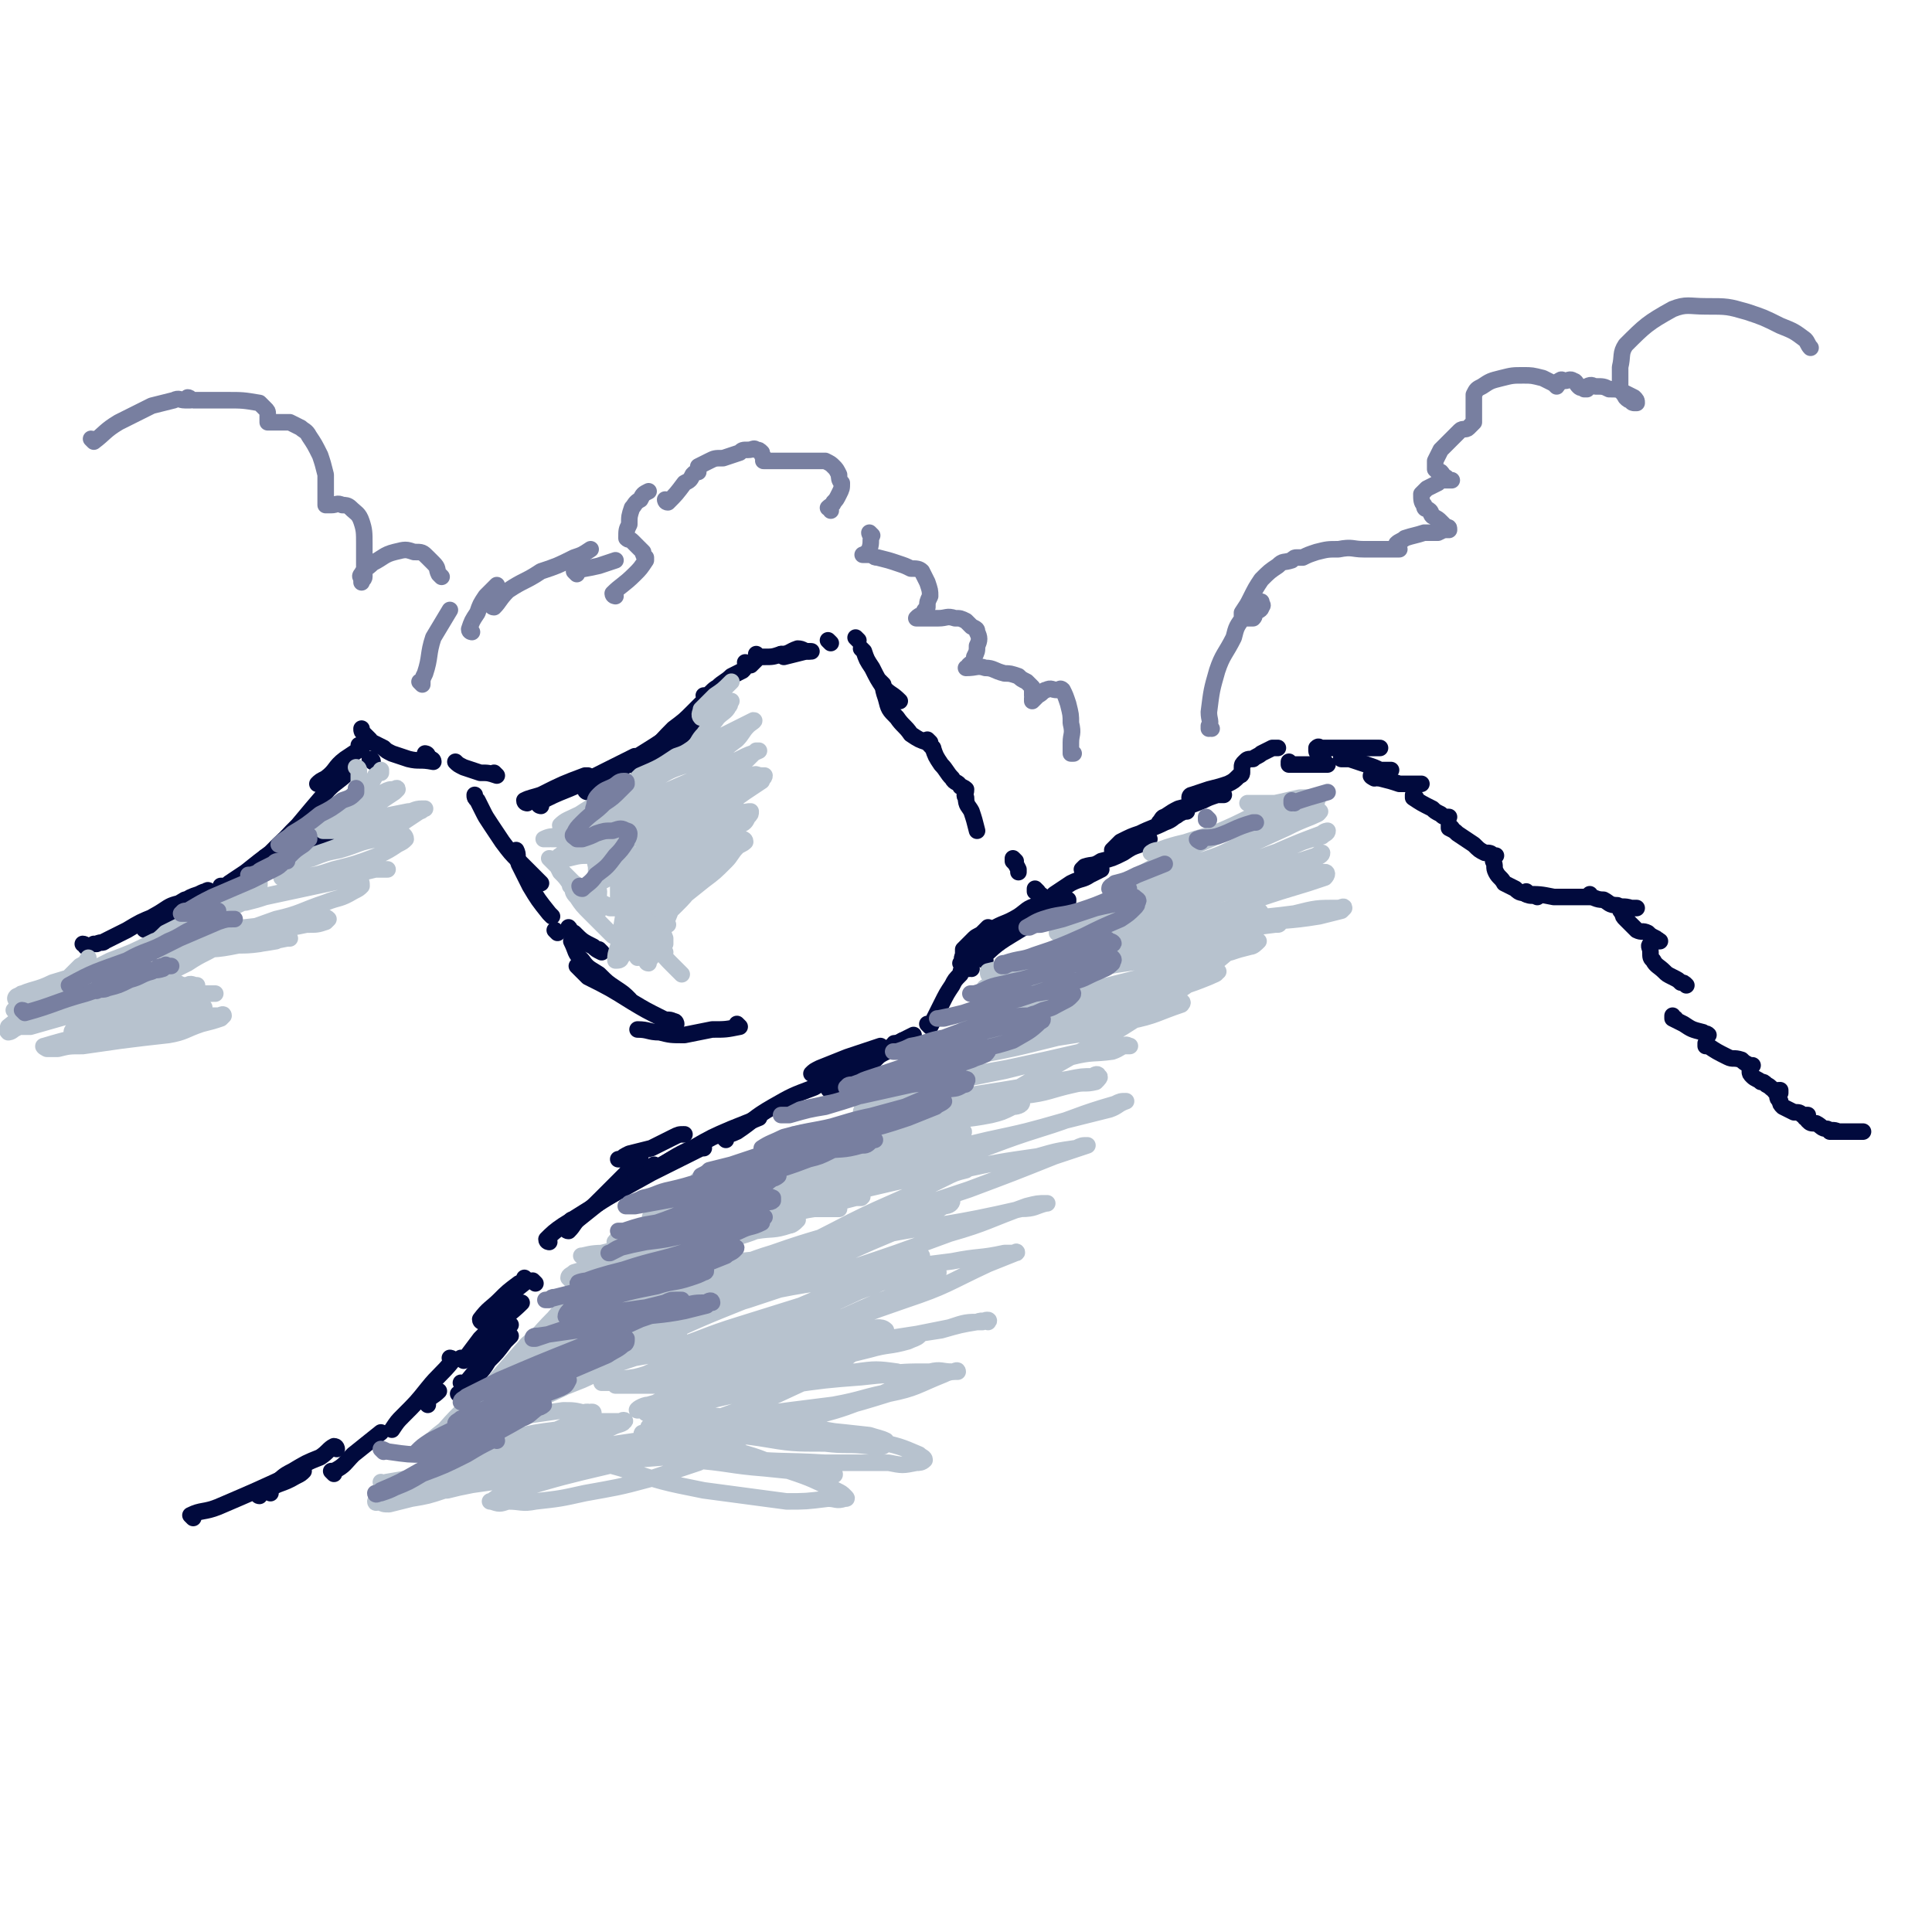 <svg viewBox='0 0 700 700' version='1.1' xmlns='http://www.w3.org/2000/svg' xmlns:xlink='http://www.w3.org/1999/xlink'><g fill='none' stroke='rgb(1,10,61)' stroke-width='6' stroke-linecap='round' stroke-linejoin='round'><path d='M70,550c0,0 -1,-1 -1,-1 4,-2 5,-1 10,-3 14,-6 14,-6 27,-12 '/><path d='M98,541c0,0 -1,-1 -1,-1 4,-3 5,-2 10,-5 2,-1 2,-1 3,-2 '/><path d='M121,534c0,0 -1,-1 -1,-1 0,0 1,1 1,0 4,-2 4,-3 7,-6 5,-4 5,-4 10,-8 '/><path d='M155,509c0,0 -1,-1 -1,-1 2,-2 3,-2 5,-4 '/><path d='M167,506c0,0 -1,-1 -1,-1 0,0 1,0 1,1 0,0 0,0 0,0 1,-2 1,-2 2,-4 4,-4 5,-4 8,-9 3,-3 3,-3 6,-7 1,-1 1,-1 2,-2 '/><path d='M168,502c0,0 -1,-1 -1,-1 0,0 1,1 1,1 5,-6 5,-6 9,-12 4,-4 4,-4 7,-9 0,-1 0,-1 1,-1 '/><path d='M168,493c0,0 -1,-1 -1,-1 0,0 1,1 1,1 3,-4 3,-4 6,-8 5,-5 5,-5 10,-9 2,-2 2,-2 4,-4 '/><path d='M173,490c0,0 -1,-1 -1,-1 0,0 1,1 1,1 4,-5 4,-6 8,-10 4,-5 4,-4 8,-8 '/><path d='M175,479c0,0 -1,0 -1,-1 3,-4 4,-4 7,-7 3,-3 3,-3 7,-6 '/><path d='M194,465c0,0 -1,-1 -1,-1 0,0 0,0 1,1 0,0 0,0 0,0 '/><path d='M206,446c0,0 -1,-1 -1,-1 0,0 0,1 1,1 2,-2 2,-3 4,-5 4,-3 4,-3 8,-7 3,-3 3,-3 7,-7 2,-2 2,-2 4,-4 1,-1 2,-1 3,-2 0,-1 0,-1 0,-1 0,-1 -1,0 -1,0 -1,0 -1,0 -2,0 -1,0 -1,0 -1,0 -1,0 -1,0 -2,0 -1,0 -1,0 -2,0 0,0 0,0 1,0 1,-1 1,-1 3,-2 4,-1 4,-1 8,-2 4,-2 4,-2 8,-4 2,-1 2,-1 4,-1 '/><path d='M199,450c0,0 -1,0 -1,-1 2,-2 3,-3 6,-5 8,-5 8,-5 16,-10 10,-6 10,-6 20,-12 5,-3 5,-3 10,-5 '/><path d='M208,443c0,0 -1,-1 -1,-1 0,0 0,0 1,1 0,0 0,0 0,0 5,-4 5,-4 10,-8 9,-5 9,-5 18,-10 8,-4 8,-4 16,-8 2,-1 2,-1 3,-1 '/><path d='M238,423c0,0 -1,-1 -1,-1 0,0 0,1 1,1 6,-3 6,-4 13,-7 7,-4 7,-4 14,-7 5,-2 5,-2 10,-4 '/><path d='M263,413c0,0 -1,-1 -1,-1 0,0 0,0 1,1 0,0 0,0 0,0 0,0 -1,-1 -1,-1 2,-1 3,-1 5,-2 6,-4 6,-5 13,-9 7,-4 7,-4 15,-7 5,-3 5,-3 9,-6 3,-1 3,-1 6,-3 1,-1 1,-1 2,-2 0,0 0,1 0,1 -2,0 -2,0 -3,0 -3,1 -3,1 -5,2 -3,1 -3,1 -6,2 -1,0 -1,0 -3,1 -1,0 -1,0 -1,0 0,0 0,0 0,0 1,-1 1,-1 3,-2 5,-2 5,-2 10,-4 6,-2 6,-2 12,-4 '/><path d='M301,395c0,0 -1,-1 -1,-1 0,0 0,1 1,1 4,-3 4,-4 9,-7 6,-5 6,-4 13,-8 2,-1 2,-1 4,-2 '/><path d='M316,385c0,0 -1,-1 -1,-1 0,0 0,1 1,1 2,-2 2,-2 4,-4 3,-2 3,-2 7,-4 '/><path d='M325,379c0,0 -1,-1 -1,-1 0,0 0,0 1,1 0,0 0,0 0,0 1,-1 1,-1 2,-2 2,-1 2,-1 4,-2 '/><path d='M337,372c0,0 -1,-1 -1,-1 0,0 0,0 1,1 0,0 0,0 0,0 2,-4 2,-4 4,-8 2,-4 2,-4 4,-7 1,-2 1,-2 3,-4 0,-2 1,-2 1,-3 1,-1 0,-1 1,-1 0,0 0,0 0,0 -1,0 -1,0 -2,0 0,0 1,0 1,0 0,-1 -1,-1 0,-3 0,-1 0,-1 0,-2 2,-2 2,-2 4,-4 1,-1 2,-1 3,-2 1,-1 1,-1 2,-2 '/><path d='M352,351c0,0 -1,-1 -1,-1 0,0 0,0 0,1 0,0 0,0 0,0 1,0 0,0 0,-1 3,-4 4,-4 8,-8 3,-3 3,-3 5,-5 1,-1 1,-1 2,-2 0,0 0,1 -1,1 -1,0 -1,0 -2,1 -2,1 -1,2 -3,3 -2,2 -2,2 -4,3 -1,1 -1,1 -3,2 -1,0 -1,1 -2,1 0,0 -1,-1 -1,-1 1,-1 1,-2 2,-3 3,-3 3,-3 7,-5 5,-3 5,-2 10,-5 3,-2 3,-3 7,-4 1,-1 1,-1 3,-1 0,0 0,0 0,0 '/><path d='M357,348c0,0 -1,0 -1,-1 6,-6 7,-6 15,-11 4,-4 4,-4 9,-6 3,-2 3,-1 6,-2 1,-1 1,-1 1,-2 1,0 1,0 0,0 0,0 0,0 -1,0 -1,0 -1,0 -2,0 -1,0 -1,0 -1,0 -1,0 -1,0 -2,0 -1,0 -1,0 -2,0 0,0 0,0 0,0 2,-1 2,-1 3,-2 3,-2 3,-2 6,-4 4,-2 4,-1 7,-3 2,-1 2,-1 4,-2 0,0 0,0 0,0 0,0 0,0 0,0 0,0 0,0 -1,0 -1,0 -1,0 -2,0 -1,0 -1,0 -2,0 -1,0 -1,0 -1,0 -1,0 -1,0 -1,0 0,0 1,-1 1,-1 3,-1 3,0 6,-2 4,-1 4,-1 8,-3 3,-2 3,-2 6,-3 1,-1 1,-1 3,-2 0,0 1,0 0,0 0,0 0,-1 -1,0 -2,0 -2,1 -3,2 -2,0 -2,1 -4,1 -1,1 -1,1 -2,1 -1,0 -1,0 -2,0 0,0 -1,0 -1,0 1,-1 2,-2 3,-3 4,-2 4,-2 7,-3 4,-2 5,-2 9,-4 3,-1 3,-2 5,-3 2,-1 2,-1 3,-1 0,0 0,0 0,0 0,0 0,-1 -1,0 -1,0 -1,0 -2,1 -1,1 -2,1 -3,2 -1,0 -1,0 -2,1 -1,0 -1,0 -2,0 0,0 0,0 0,0 1,-1 1,-2 2,-2 3,-2 3,-2 5,-3 4,-1 4,-1 9,-3 2,-1 2,-1 5,-2 1,0 2,0 2,0 1,0 0,0 -1,0 -1,0 -1,0 -2,0 -2,0 -2,0 -4,1 -1,0 -1,0 -2,0 0,0 0,0 -1,0 -1,0 -2,0 -2,0 0,-1 1,-1 1,-1 3,-1 3,-1 6,-2 4,-1 4,-1 7,-2 2,-1 2,-1 4,-3 1,0 1,-1 1,-1 0,0 0,0 0,0 0,0 0,0 0,0 0,-1 0,-1 0,-2 0,-1 0,-1 1,-2 1,-1 1,-1 3,-1 1,-1 2,-1 3,-2 2,-1 2,-1 4,-2 1,0 1,0 2,0 '/><path d='M468,277c0,0 -1,-1 -1,-1 0,0 0,0 0,1 0,0 0,0 0,0 1,0 0,-1 0,-1 0,0 0,0 0,1 0,0 0,0 0,0 1,0 0,-1 0,-1 0,0 0,0 0,1 0,0 0,0 0,0 1,0 0,-1 0,-1 0,0 0,0 0,1 0,0 0,0 0,0 4,0 4,0 7,0 2,0 2,0 4,0 1,0 2,0 3,0 0,0 -1,0 -1,0 -1,-1 0,-2 -1,-3 -1,-1 -2,-1 -2,-2 0,0 0,-1 0,-1 1,-1 1,0 1,0 2,0 2,0 3,0 3,0 3,0 6,0 3,0 3,0 5,0 3,0 3,0 6,0 1,0 1,0 2,0 0,0 0,0 0,0 '/><path d='M487,275c0,0 -1,-1 -1,-1 0,0 0,1 0,1 2,0 2,0 3,0 3,1 3,1 6,2 3,1 3,1 5,2 2,0 2,0 3,0 1,0 1,0 1,0 '/><path d='M498,282c0,0 -2,-1 -1,-1 1,0 1,1 3,1 4,1 4,1 7,2 3,0 3,0 6,0 1,0 1,0 2,0 '/><path d='M513,289c0,0 -1,-1 -1,-1 0,0 0,0 0,1 0,0 0,0 0,0 3,2 3,2 7,4 1,1 1,1 3,2 1,1 1,1 3,1 0,0 0,0 0,0 '/><path d='M526,300c0,0 -1,-1 -1,-1 0,0 0,0 0,1 0,0 0,0 0,0 2,1 2,1 3,2 3,2 3,2 6,4 2,2 2,2 4,3 2,0 2,0 3,1 0,0 1,0 1,0 0,0 -1,0 -1,0 0,0 0,0 0,0 0,1 0,1 0,2 1,2 0,2 1,4 1,2 2,2 3,4 2,1 2,1 4,2 2,2 2,1 4,2 2,1 2,0 4,1 0,0 0,0 0,0 '/><path d='M554,324c0,0 -1,-1 -1,-1 0,0 0,1 0,1 5,0 5,0 10,1 4,0 4,0 7,0 2,0 2,0 5,0 1,0 1,0 2,0 0,0 -1,0 -1,0 0,0 0,0 0,0 1,0 0,-1 0,-1 0,0 0,0 0,1 0,0 0,0 0,0 2,0 2,1 5,1 2,1 2,2 5,2 2,1 2,0 5,1 1,0 1,0 2,0 0,0 0,0 0,0 -1,0 -1,0 -1,0 -1,0 -1,0 -2,0 -1,0 -1,0 -2,0 -1,0 -1,-1 -1,0 -1,0 0,0 0,0 0,1 0,1 1,2 0,1 0,1 1,2 2,2 2,2 4,4 2,1 2,0 4,1 1,1 1,1 3,2 0,1 1,0 1,1 1,0 0,0 0,0 -1,0 -1,-1 -1,0 -1,0 -2,0 -2,1 -1,1 0,1 0,3 0,2 0,2 1,3 1,2 2,2 4,4 1,1 1,1 3,2 2,1 2,1 3,2 1,0 1,0 2,1 0,0 0,0 0,0 '/><path d='M607,369c-1,0 -1,-1 -1,-1 0,0 0,0 0,1 0,0 0,0 0,0 2,1 2,1 4,2 3,2 3,2 7,3 1,1 1,0 2,1 '/><path d='M619,379c-1,0 -1,-1 -1,-1 0,0 0,0 0,1 0,0 0,0 0,0 0,0 0,0 1,0 3,2 3,2 7,4 2,1 2,0 5,1 1,1 1,1 3,2 0,0 0,0 1,0 0,0 -1,0 -1,0 0,0 0,0 0,0 0,1 0,1 0,2 0,1 0,1 1,2 1,1 2,1 3,2 1,0 1,0 2,1 2,1 1,1 3,2 0,1 0,0 1,1 1,0 1,0 1,0 0,0 0,0 0,0 0,0 0,-1 0,-1 -1,0 -1,0 -1,1 0,0 0,1 0,1 0,1 0,1 1,2 0,1 0,1 1,2 2,1 2,1 4,2 2,0 2,0 3,1 1,0 1,0 2,0 0,0 -1,0 -1,0 0,0 0,0 0,0 0,0 0,0 0,1 0,0 1,0 1,1 1,1 1,1 3,1 2,1 2,2 4,2 2,1 2,0 4,1 0,0 1,0 1,0 -1,0 -2,0 -3,0 -1,0 -1,0 -1,0 0,0 0,0 0,0 2,0 2,0 4,0 1,0 1,0 3,0 2,0 2,0 3,0 1,0 2,0 2,0 0,0 -1,0 -2,0 -1,0 -1,0 -1,0 '/><path d='M268,372c0,0 -1,-1 -1,-1 0,0 0,0 1,1 0,0 0,0 0,0 0,0 -1,-1 -1,-1 0,0 0,0 1,1 0,0 0,0 0,0 0,0 -1,-1 -1,-1 0,0 1,1 1,1 -5,1 -5,1 -10,1 -5,1 -5,1 -10,2 -5,0 -5,0 -9,-1 -4,0 -4,-1 -8,-1 '/><path d='M245,371c0,0 0,-1 -1,-1 -2,-1 -2,0 -4,-1 -6,-3 -6,-3 -11,-6 -8,-5 -8,-5 -16,-9 -1,-1 -1,-1 -3,-3 0,0 0,0 -1,-1 '/><path d='M228,362c0,0 -1,-1 -1,-1 0,0 0,0 1,1 0,0 0,0 0,0 -2,-2 -2,-2 -5,-4 -3,-2 -3,-2 -6,-5 -3,-2 -4,-2 -6,-5 -3,-3 -2,-3 -4,-7 '/><path d='M218,345c0,0 -1,-1 -1,-1 0,0 0,0 1,1 0,0 0,0 0,0 -2,-1 -2,-1 -3,-2 -4,-2 -4,-2 -7,-5 -2,-1 -1,-1 -2,-2 '/><path d='M202,338c0,0 -1,-1 -1,-1 0,0 0,0 1,1 0,0 0,0 0,0 '/><path d='M200,332c0,0 -1,-1 -1,-1 0,0 0,0 1,1 0,0 0,0 0,0 0,0 0,0 -1,-1 -4,-5 -4,-5 -7,-10 -2,-4 -2,-4 -4,-8 -1,-3 0,-3 -1,-5 '/><path d='M196,320c0,0 -1,-1 -1,-1 0,0 1,1 1,1 -4,-4 -4,-4 -8,-8 -3,-3 -3,-3 -6,-7 -2,-3 -2,-3 -4,-6 -2,-3 -2,-3 -3,-5 -1,-2 -1,-2 -2,-4 -1,-1 -1,-1 -1,-2 '/><path d='M180,281c0,0 -1,-1 -1,-1 0,0 0,0 1,1 0,0 0,0 0,0 -3,-1 -3,-1 -6,-1 -3,-1 -3,-1 -6,-2 -2,-1 -2,-1 -3,-2 0,0 0,0 0,0 '/><path d='M155,274c0,0 -1,-1 -1,-1 0,0 1,0 1,1 0,0 0,0 0,0 '/><path d='M157,276c0,0 -1,-1 -1,-1 0,0 1,0 1,1 0,0 0,0 0,0 -5,-1 -5,0 -9,-1 -3,-1 -3,-1 -6,-2 -2,-1 -2,-1 -3,-2 -2,-1 -2,-1 -4,-2 -1,0 -1,-1 -1,-1 -1,-1 -1,-1 -2,-2 -1,-1 -1,-1 -1,-2 0,0 0,0 0,0 '/><path d='M135,276c0,0 -1,-1 -1,-1 0,0 1,0 1,1 0,0 0,0 0,0 '/><path d='M131,271c0,0 -1,-1 -1,-1 0,0 1,0 1,1 0,0 0,0 0,0 -3,2 -3,2 -6,4 -4,3 -3,4 -7,7 -2,1 -2,1 -3,2 '/><path d='M126,280c0,0 -1,-1 -1,-1 0,0 1,0 1,1 -3,3 -4,3 -7,6 -6,7 -6,7 -11,13 -4,4 -4,4 -7,8 -2,2 -2,2 -4,3 -1,1 -1,0 -1,1 '/><path d='M116,294c0,0 -1,-1 -1,-1 0,0 1,0 1,1 -3,3 -4,3 -8,6 -5,4 -5,4 -10,9 -4,3 -4,3 -9,7 -3,2 -3,2 -6,4 -1,1 -1,1 -2,1 -1,0 -1,0 -1,0 '/><path d='M119,302c0,0 -1,-1 -1,-1 0,0 1,0 1,1 -6,4 -7,4 -14,8 -7,5 -7,5 -15,10 -7,4 -7,4 -15,8 -6,3 -5,3 -11,6 -3,1 -3,1 -7,2 -2,0 -2,1 -4,1 -1,0 -1,-1 -1,-1 0,-1 0,-2 1,-2 2,-2 3,-2 6,-4 3,-2 3,-2 7,-3 3,-2 3,-2 6,-3 2,-1 2,-1 3,-1 1,0 1,0 1,0 0,0 -1,-1 -1,0 -4,1 -4,2 -8,3 -5,3 -5,3 -11,6 -5,2 -5,2 -10,5 -4,2 -4,2 -8,4 -1,1 -1,0 -3,1 -1,0 -1,0 -1,0 '/><path d='M31,343c0,0 0,-1 -1,-1 '/><path d='M191,291c0,0 -1,0 -1,-1 2,-1 3,-1 6,-2 8,-4 8,-4 16,-7 0,0 0,0 1,0 '/><path d='M196,292c0,0 -1,0 -1,-1 9,-5 10,-4 19,-9 8,-4 8,-4 16,-8 0,0 0,0 1,0 '/><path d='M213,287c0,0 -1,0 -1,-1 1,-1 2,0 3,-1 6,-4 5,-4 11,-7 6,-5 7,-5 13,-9 5,-3 5,-3 10,-6 0,0 0,0 0,0 '/><path d='M237,276c0,0 -1,-1 -1,-1 0,0 0,1 1,1 2,-2 2,-2 5,-4 5,-5 4,-5 9,-9 4,-3 4,-3 7,-6 '/><path d='M231,278c0,0 -1,-1 -1,-1 0,0 0,1 1,1 7,-7 6,-7 13,-14 4,-3 4,-3 7,-6 2,-2 2,-2 4,-4 1,0 0,-1 1,-1 0,0 0,0 0,0 0,0 0,0 0,0 0,0 -1,0 -1,-1 0,0 1,0 1,0 2,-1 2,-2 4,-3 2,-2 3,-2 5,-4 2,-1 2,-1 4,-2 1,-1 1,-1 1,-2 1,0 1,0 1,0 0,0 0,0 0,0 0,0 -1,-1 -1,-1 0,0 0,1 1,1 0,0 0,0 1,0 1,-1 1,-1 2,-2 0,-1 0,-1 1,-1 0,0 0,0 0,0 0,0 -1,-1 -1,-1 0,0 0,0 1,1 0,0 0,0 0,0 1,0 1,0 2,0 3,0 3,0 6,-1 3,0 3,-1 6,-2 2,0 2,1 4,1 0,0 0,0 1,0 0,0 0,0 0,0 '/><path d='M284,238c0,0 -1,-1 -1,-1 0,0 0,0 1,1 0,0 0,0 0,0 4,-1 4,-1 8,-2 0,0 0,0 1,0 '/><path d='M301,233c0,0 -1,-1 -1,-1 0,0 0,0 1,1 0,0 0,0 0,0 '/><path d='M311,232c0,0 -1,-1 -1,-1 0,0 0,0 1,1 0,0 0,0 0,0 '/><path d='M313,236c0,0 -1,-1 -1,-1 0,0 0,0 1,1 0,0 0,0 0,0 1,3 1,3 3,6 2,4 2,4 4,7 3,3 3,2 6,5 '/><path d='M320,248c0,0 -1,-1 -1,-1 0,0 0,0 1,1 0,2 0,2 1,5 1,4 1,4 4,7 2,3 3,3 5,6 3,2 3,2 6,3 1,1 1,1 2,2 '/><path d='M337,269c0,0 -1,-1 -1,-1 0,1 1,2 2,3 1,3 1,3 3,6 2,2 2,3 4,5 1,2 2,1 3,3 1,0 2,1 2,1 0,0 0,0 0,0 -1,0 0,0 0,0 0,2 -1,2 0,3 0,3 1,3 2,5 1,3 1,3 2,7 '/><path d='M368,312c0,0 -1,-1 -1,-1 0,0 0,0 0,1 1,1 1,1 2,3 0,0 0,0 0,1 '/><path d='M376,323c0,0 -1,-1 -1,-1 0,0 0,0 0,1 2,1 2,1 3,2 0,1 0,1 0,2 '/><path d='M191,464c0,0 -1,-1 -1,-1 0,0 0,0 1,1 0,0 0,0 0,0 -5,4 -5,4 -10,8 '/><path d='M164,493c0,0 -1,-1 -1,-1 0,0 1,0 1,1 -4,5 -5,5 -9,10 -4,5 -4,5 -9,10 -2,2 -2,2 -4,5 '/><path d='M122,525c0,0 0,-1 -1,-1 -2,1 -2,2 -5,4 -5,2 -5,2 -10,5 -4,2 -3,2 -7,5 -2,1 -3,1 -5,3 -1,1 0,1 0,1 '/></g>
<g fill='none' stroke='rgb(183,194,206)' stroke-width='6' stroke-linecap='round' stroke-linejoin='round'><path d='M263,447c0,0 -1,-1 -1,-1 0,0 0,0 1,1 0,0 0,0 0,0 4,-2 4,-2 8,-4 4,-1 4,-1 8,-2 2,-1 2,-1 4,-2 1,0 1,1 1,1 -1,0 -2,0 -3,0 -3,0 -3,0 -7,0 -5,0 -5,0 -11,0 -4,0 -4,0 -8,0 -2,0 -2,0 -5,0 -1,0 -2,0 -2,0 0,0 1,0 2,0 6,0 6,0 13,0 9,-1 9,-2 17,-2 7,-1 7,0 13,0 4,0 4,0 8,0 1,0 2,0 3,0 0,0 -1,0 -2,0 -3,0 -3,0 -7,0 -7,1 -7,2 -14,3 -11,2 -11,2 -22,4 -8,1 -8,1 -17,2 -6,1 -6,1 -11,2 -3,1 -3,0 -6,1 -1,0 -3,0 -2,0 0,-1 1,-1 3,-1 8,-2 8,-1 16,-2 10,-1 10,-2 20,-3 6,-1 6,-1 13,-2 3,0 3,0 6,0 0,-1 1,0 1,0 0,0 -1,-1 -3,0 -3,0 -3,0 -7,1 -9,2 -9,2 -17,4 -10,2 -10,1 -19,3 -7,2 -7,2 -14,3 -4,1 -4,1 -8,2 -1,0 -1,0 -2,0 -1,0 -2,0 -1,0 4,-1 5,-1 10,-1 10,-1 10,-1 20,-2 8,-1 8,-1 16,-3 3,0 3,-1 6,-2 1,0 1,1 2,1 0,0 -1,-1 -1,0 -3,0 -3,0 -6,1 -8,2 -8,2 -16,5 -8,3 -8,3 -17,5 -4,2 -4,2 -9,3 -3,1 -3,1 -5,2 -1,0 -2,0 -3,0 0,0 2,0 3,0 7,-1 7,-2 14,-3 9,-2 8,-2 17,-3 6,-2 6,-1 12,-3 3,0 3,-1 5,-2 0,0 0,1 0,1 -1,0 -2,0 -3,0 -3,2 -3,2 -6,3 -6,3 -6,3 -11,5 -10,4 -10,4 -20,7 -1,1 -1,1 -3,2 -1,0 -2,0 -2,0 1,-1 3,-1 5,-2 7,-2 7,-2 13,-4 7,-2 7,-2 13,-5 3,-1 3,-1 7,-2 0,0 1,0 1,0 0,-1 -1,-1 -1,0 -3,1 -3,2 -6,4 -5,4 -5,4 -11,8 -8,4 -8,4 -15,9 -5,2 -4,3 -9,5 -3,2 -3,2 -7,3 -1,1 -1,0 -2,1 0,0 0,0 0,0 3,-2 3,-2 7,-3 7,-3 7,-3 14,-6 6,-2 6,-2 11,-5 4,-1 3,-1 7,-3 0,0 1,-1 1,0 0,0 -1,0 -1,0 -3,3 -3,3 -7,5 -6,4 -5,5 -11,9 -7,4 -7,4 -13,8 -6,4 -6,4 -11,9 -3,2 -3,2 -7,4 -1,1 -1,1 -3,2 0,0 0,0 0,0 1,-1 2,-2 4,-3 7,-2 7,-1 14,-4 7,-3 7,-3 13,-6 4,-2 4,-2 8,-4 1,-1 1,-1 2,-2 0,0 0,0 0,1 -3,1 -3,1 -5,2 -6,3 -6,3 -12,6 -9,5 -9,5 -18,9 -7,3 -7,3 -14,6 -4,2 -4,2 -9,4 -3,1 -3,1 -5,2 -1,0 -1,0 -3,1 0,0 -1,0 0,0 4,-2 5,-2 10,-3 8,-2 8,-2 16,-4 7,-1 7,-1 14,-2 4,0 4,0 8,1 1,0 3,-1 3,0 -1,0 -2,-1 -4,0 -4,2 -3,3 -7,5 -7,3 -7,4 -15,7 -8,3 -8,3 -17,6 -8,2 -8,2 -16,4 -5,2 -5,2 -11,3 -2,1 -2,0 -5,0 -1,1 -2,0 -2,0 0,0 1,1 2,0 6,-1 6,-1 11,-2 10,-2 10,-2 20,-3 7,-1 7,-1 14,-2 5,0 6,0 10,0 0,-1 -1,-1 -1,0 -2,0 -2,0 -4,1 -7,2 -6,3 -13,5 -8,2 -8,2 -16,4 -6,2 -6,2 -12,3 -4,1 -4,1 -8,2 -2,0 -2,0 -4,-1 0,0 -1,1 -1,0 3,0 4,0 9,-1 11,-3 11,-2 22,-5 14,-3 14,-3 28,-6 8,-2 8,-2 17,-3 3,-1 3,-1 7,-1 2,-1 3,0 4,0 0,0 -1,-1 -2,0 -3,0 -3,0 -6,1 -6,1 -6,2 -13,3 -8,2 -8,2 -17,4 -7,1 -7,1 -14,2 -5,1 -5,1 -9,2 -2,0 -2,0 -4,-1 -1,0 -1,1 -1,0 0,0 1,-1 2,-2 7,-2 7,-2 14,-4 21,-7 21,-6 41,-13 4,-1 4,-1 8,-3 2,-1 4,-1 4,-2 1,0 0,-1 -1,0 -4,0 -4,0 -7,0 -8,2 -8,1 -16,3 -8,1 -8,1 -17,3 -6,2 -6,2 -13,4 -3,1 -3,1 -7,1 -2,1 -2,1 -3,1 -1,-1 -2,-1 -1,-2 1,-2 2,-2 5,-4 9,-7 9,-7 18,-13 11,-6 11,-5 21,-12 6,-3 6,-3 11,-7 3,-2 3,-2 6,-4 0,-1 0,-1 0,-2 -1,0 -2,1 -3,1 -5,3 -5,3 -10,7 -8,5 -7,6 -15,12 -6,5 -6,5 -13,11 -4,4 -4,4 -9,8 -3,2 -5,3 -7,4 -1,0 0,-2 1,-3 7,-8 8,-7 15,-15 10,-10 10,-10 18,-20 6,-7 6,-7 12,-14 3,-4 3,-4 6,-8 1,-1 1,-1 1,-3 0,0 -1,-1 -1,0 -4,2 -4,3 -8,7 -9,8 -9,8 -17,17 -8,8 -8,9 -16,18 -6,6 -6,6 -12,12 -3,3 -3,3 -7,6 -1,1 -1,1 -3,3 0,0 -1,0 -1,0 3,-4 4,-5 8,-8 7,-8 8,-8 16,-15 7,-8 7,-8 14,-16 6,-5 6,-5 11,-11 2,-2 2,-3 4,-5 0,0 1,-1 1,0 -2,2 -2,2 -4,5 -4,7 -3,7 -8,14 -4,7 -4,7 -9,14 -2,3 -3,3 -5,6 -2,1 -3,1 -3,2 0,1 1,1 1,1 6,-2 6,-3 11,-5 11,-4 11,-4 21,-8 9,-4 9,-5 18,-9 5,-3 5,-2 11,-5 3,-1 3,-1 5,-2 1,0 1,-1 1,-1 0,0 -1,0 -2,1 -4,1 -4,2 -8,4 -6,3 -6,2 -12,5 -6,3 -5,3 -11,5 -3,2 -3,2 -6,3 -1,0 -2,0 -3,0 -1,-1 -2,-1 -1,-2 1,-2 1,-3 4,-4 7,-6 8,-6 16,-10 10,-6 10,-5 20,-10 6,-3 6,-3 12,-7 3,-1 3,-1 6,-3 1,-1 2,-1 2,-2 0,0 -1,0 -1,1 -4,1 -4,1 -8,3 -8,3 -8,3 -16,6 -8,3 -8,3 -17,6 -4,1 -4,1 -9,2 -3,0 -3,0 -6,1 -1,0 -2,-1 -2,-1 0,-1 1,-2 2,-2 7,-3 7,-3 15,-5 12,-4 12,-4 25,-7 9,-3 9,-3 18,-6 5,-1 5,-1 10,-3 2,-1 3,-1 4,-2 0,0 0,0 0,0 -11,1 -11,1 -22,3 -10,2 -10,2 -19,3 -8,1 -8,1 -15,2 -5,0 -5,0 -10,0 -2,0 -2,0 -5,0 -1,-1 -1,-1 -1,-1 0,-1 1,-1 2,-2 10,-3 10,-3 20,-5 13,-4 13,-3 26,-6 10,-2 10,-2 20,-4 6,-1 6,0 12,-2 1,0 2,-1 3,-2 0,0 -1,1 -1,1 -3,0 -3,0 -6,0 -7,2 -7,3 -14,5 -9,2 -9,2 -18,4 -7,1 -7,2 -15,2 -4,1 -4,1 -8,1 -2,0 -2,0 -4,0 0,-1 -1,-1 0,-2 4,-2 5,-2 10,-4 13,-3 13,-2 26,-5 13,-2 13,-2 26,-5 9,-1 9,-1 18,-3 3,-1 3,-1 7,-2 1,0 2,0 2,0 1,-1 0,0 0,0 -4,0 -4,0 -8,0 -8,1 -8,1 -17,2 -11,1 -11,1 -22,3 -8,0 -8,1 -15,1 -5,1 -5,0 -9,1 -3,0 -3,0 -5,0 0,0 -1,0 0,0 4,-2 4,-2 8,-3 13,-3 13,-2 25,-4 13,-3 13,-3 26,-5 12,-2 12,-2 23,-4 4,0 4,-1 9,-1 2,-1 2,0 3,0 0,0 0,0 0,0 -3,0 -3,0 -5,1 -10,1 -10,1 -21,3 -11,1 -11,2 -23,3 -8,1 -8,1 -17,2 -5,1 -5,0 -10,1 -3,0 -3,0 -6,0 0,0 -1,-1 0,-1 2,-2 3,-2 6,-3 10,-2 11,-2 21,-3 16,-3 16,-2 32,-5 12,-1 12,-1 23,-3 5,-1 5,-1 10,-2 3,-1 3,-1 5,-1 0,0 1,0 1,0 -3,0 -3,-1 -6,0 -9,1 -9,2 -19,3 -13,2 -13,2 -27,4 -10,1 -10,2 -21,3 -7,1 -7,1 -13,2 -4,0 -7,0 -7,0 -1,-1 2,-1 5,-2 12,-2 12,-1 23,-3 15,-2 15,-3 29,-5 12,-2 12,-2 23,-4 6,-1 6,-1 12,-2 2,0 5,-2 4,-2 -1,0 -4,1 -7,1 -11,2 -11,3 -21,4 -12,3 -13,2 -25,4 -8,2 -8,2 -16,4 -4,1 -4,0 -8,1 -2,0 -2,0 -4,0 0,0 0,-1 0,-1 6,-2 6,-2 12,-3 15,-4 15,-3 30,-6 14,-4 14,-4 29,-7 10,-2 10,-1 20,-3 4,-1 4,-1 8,-3 2,0 4,-1 3,-2 -4,0 -7,0 -13,1 -11,2 -10,3 -21,5 -12,2 -12,2 -25,4 -6,1 -6,1 -13,3 -4,0 -4,0 -8,1 -1,0 -2,0 -3,0 0,-1 0,-2 1,-2 11,-2 11,-2 22,-4 17,-2 17,-2 33,-5 14,-2 14,-2 28,-5 9,-1 9,-2 18,-4 4,-1 4,0 8,-1 1,-1 2,-2 1,-2 0,-1 -1,-1 -2,0 -4,0 -4,0 -9,1 -12,2 -12,2 -24,4 -13,2 -13,2 -25,5 -8,1 -7,1 -15,2 -4,1 -4,1 -8,1 -1,0 -2,0 -3,0 0,-1 1,-2 2,-2 9,-4 10,-4 20,-7 15,-3 15,-3 30,-6 12,-3 12,-3 24,-5 8,-2 8,-1 15,-2 3,-1 3,-2 5,-2 1,0 2,0 1,0 0,0 -1,-1 -2,0 -8,1 -8,1 -15,2 -13,3 -13,3 -27,6 -11,2 -11,2 -22,3 -7,1 -7,1 -13,2 -3,0 -3,0 -6,0 -1,0 -3,0 -3,0 1,-1 2,-2 5,-3 12,-4 13,-3 25,-6 16,-3 16,-3 32,-7 13,-2 13,-2 26,-6 10,-2 10,-3 19,-6 0,0 1,-1 0,-1 0,-1 -1,-1 -2,0 -8,1 -8,1 -16,3 -13,2 -13,2 -27,5 -10,2 -10,2 -20,5 -7,1 -7,2 -14,3 -3,1 -3,0 -6,1 0,0 -1,0 0,0 3,-1 3,-2 7,-3 12,-3 12,-3 24,-6 16,-4 16,-3 31,-7 11,-3 11,-3 22,-6 6,-2 6,-2 11,-4 2,-1 3,-1 3,-2 1,0 0,0 -1,0 -4,0 -4,0 -8,1 -11,2 -11,2 -22,4 -13,3 -13,3 -27,7 -10,3 -10,3 -20,6 -5,1 -5,1 -10,2 -2,0 -2,1 -3,1 -1,0 0,-1 0,-1 8,-3 8,-3 16,-5 16,-5 16,-4 32,-9 16,-4 16,-4 31,-8 9,-3 9,-3 17,-5 3,-1 3,-1 7,-2 1,0 2,-1 3,-2 0,0 -1,1 -2,1 -6,0 -6,0 -12,0 -13,3 -13,3 -27,6 -14,2 -14,2 -28,5 -9,1 -9,1 -18,3 -4,1 -4,1 -8,2 -2,0 -4,0 -4,0 -1,0 1,-1 2,-1 6,-2 6,-3 12,-4 18,-4 18,-3 35,-6 15,-3 15,-4 30,-7 9,-2 9,-2 18,-4 4,0 4,-1 9,-2 0,0 1,1 0,1 0,0 -1,0 -1,0 -8,1 -8,1 -16,2 -13,2 -13,2 -26,5 -15,2 -15,2 -29,5 -9,2 -9,2 -19,5 -5,1 -5,1 -10,1 -1,1 -2,1 -3,1 -1,-1 -1,-1 -1,-2 12,-3 13,-2 26,-5 19,-3 19,-2 38,-6 16,-2 16,-3 32,-6 12,-2 12,-1 24,-3 4,-1 4,-1 8,-2 1,-1 1,-1 1,-1 0,-1 -1,0 -2,0 -8,0 -8,0 -16,2 -15,2 -15,1 -29,4 -26,5 -25,6 -51,11 -5,1 -5,1 -10,2 -2,0 -2,0 -4,0 0,0 0,0 1,0 10,-3 10,-3 20,-6 16,-4 16,-3 33,-8 13,-3 13,-4 26,-8 9,-3 9,-3 19,-6 3,-1 3,-1 6,-2 1,-1 1,-2 0,-2 -2,0 -2,1 -5,1 -11,2 -11,1 -21,3 -16,3 -16,4 -31,8 -11,3 -11,3 -21,6 -6,2 -6,2 -13,3 -3,1 -3,0 -6,1 0,0 0,0 0,0 5,-1 5,-1 9,-1 12,-2 12,-2 24,-4 13,-1 13,-2 26,-3 5,-1 5,-1 11,0 2,0 3,-1 4,1 1,1 0,2 -1,3 -5,6 -5,6 -11,11 -13,11 -13,11 -27,20 -18,12 -18,11 -37,22 -15,9 -15,9 -31,18 -12,7 -12,6 -24,13 -6,3 -6,3 -12,5 -3,2 -3,2 -6,3 0,0 -1,0 0,0 7,-3 8,-3 17,-5 16,-4 16,-4 33,-8 14,-3 14,-3 28,-7 8,-2 8,-2 16,-4 3,-1 3,-2 6,-3 0,0 0,0 0,0 -2,0 -2,0 -4,1 -14,4 -14,5 -27,9 -16,5 -16,6 -32,11 -14,4 -14,4 -28,8 -9,3 -9,3 -19,6 -3,1 -3,1 -7,2 -2,0 -3,0 -3,0 -1,-1 1,-1 2,-1 11,-2 11,-2 23,-4 17,-4 17,-4 35,-7 14,-3 14,-3 28,-5 7,-2 7,-2 14,-3 2,-1 2,-1 4,-1 0,0 0,0 0,0 -6,2 -6,2 -12,4 -15,6 -15,6 -31,12 -18,6 -18,6 -37,12 -17,6 -17,5 -34,11 -10,3 -10,4 -20,7 -5,2 -5,1 -10,2 -2,1 -4,1 -4,2 0,0 2,-1 5,-1 11,-3 11,-3 23,-5 21,-5 21,-6 43,-11 26,-5 27,-4 53,-10 5,0 5,-1 9,-2 0,0 1,0 0,0 -3,0 -3,0 -7,1 -14,5 -14,6 -28,10 -19,7 -19,7 -37,13 -18,5 -18,5 -36,11 -14,4 -14,5 -28,9 -8,3 -8,3 -16,5 -3,1 -3,1 -7,2 -1,0 -3,0 -3,0 5,-3 7,-4 13,-6 20,-6 20,-6 40,-11 21,-5 21,-4 43,-8 16,-3 16,-3 32,-5 10,-2 10,-1 19,-3 2,0 3,0 4,0 1,0 0,-1 0,0 -5,2 -5,2 -10,4 -15,7 -15,8 -30,13 -20,7 -20,7 -40,13 -16,5 -16,5 -33,10 -11,2 -11,2 -21,5 -6,1 -6,1 -12,2 -2,0 -2,0 -4,0 0,0 0,0 0,0 8,-2 8,-1 17,-3 19,-3 18,-3 37,-6 21,-3 21,-3 43,-6 13,-2 13,-2 26,-4 7,-2 7,-2 13,-3 2,-1 4,0 4,0 1,-1 -1,-1 -2,0 -6,0 -6,0 -12,2 -15,3 -15,3 -30,6 -18,3 -18,3 -35,6 -13,2 -13,2 -26,4 -10,2 -10,2 -20,4 -3,0 -3,0 -7,1 -2,0 -3,0 -3,0 0,0 1,0 2,0 12,0 12,0 23,0 19,-1 19,-1 38,-2 16,-1 16,-1 33,-2 9,-1 9,-1 18,-1 4,-1 4,0 8,0 1,0 2,-1 2,0 -2,0 -3,0 -5,1 -10,4 -10,5 -20,7 -16,5 -17,5 -33,8 -15,3 -15,3 -31,6 -13,2 -13,2 -27,3 -7,1 -7,1 -13,2 -4,0 -4,0 -7,0 -1,0 -3,0 -2,0 0,0 2,-1 4,0 11,1 11,1 23,2 14,2 14,2 28,4 12,1 12,1 24,3 5,1 5,1 11,2 2,0 2,0 3,-1 1,0 0,1 0,0 -3,0 -3,0 -6,0 -9,-1 -9,-1 -19,-2 -13,-1 -13,-2 -27,-3 -12,-2 -12,-2 -24,-3 -6,-1 -6,-1 -13,-1 -4,-1 -4,0 -7,0 -1,0 -3,-1 -2,0 9,3 10,4 21,7 15,5 15,5 30,8 15,2 15,2 30,4 7,0 7,0 15,-1 3,0 3,1 6,0 1,0 1,0 0,-1 -1,-1 -1,-1 -3,-2 -9,-4 -8,-4 -17,-7 -11,-5 -11,-5 -22,-8 -8,-2 -8,-1 -16,-3 -5,-1 -5,-1 -11,-2 -2,0 -2,0 -4,0 0,-1 -1,-1 0,0 3,1 4,1 9,2 12,3 12,4 24,6 16,2 17,1 33,2 12,0 12,0 23,0 5,1 5,1 10,0 1,0 2,0 3,-1 0,-1 -1,-1 -2,-2 -7,-3 -7,-3 -16,-5 -12,-3 -12,-3 -25,-5 -12,-2 -12,-2 -25,-3 -8,-1 -8,-1 -16,-2 -4,0 -4,0 -8,1 -2,0 -2,0 -4,0 -1,0 -2,-1 -1,0 3,1 4,1 8,2 14,4 14,4 29,6 12,2 12,2 24,2 8,1 8,0 16,1 2,0 3,0 5,0 1,-1 1,-1 1,-2 -2,-1 -3,-1 -6,-2 -9,-1 -9,-1 -19,-2 -12,-1 -12,-1 -24,-1 -10,-1 -10,0 -21,0 -4,0 -4,0 -9,0 -3,0 -3,0 -5,0 -1,0 -2,0 -2,0 4,-1 5,0 10,-1 13,-1 13,-1 26,-3 15,-2 15,-2 31,-4 11,-2 11,-3 22,-5 4,-1 4,-1 8,-2 1,0 2,-1 2,-2 -1,-1 -2,-1 -4,-2 -8,0 -9,0 -18,1 -13,1 -13,1 -27,3 -13,2 -13,2 -26,5 -8,1 -8,0 -16,2 -6,0 -9,2 -12,2 -1,0 2,-2 4,-2 10,-3 11,-3 21,-5 17,-4 17,-4 34,-9 13,-3 13,-3 25,-6 7,-2 7,-1 14,-3 2,-1 3,-1 4,-2 0,0 -1,0 -2,1 -4,0 -4,0 -9,1 -11,3 -11,3 -21,5 -12,3 -12,4 -24,7 -10,3 -10,2 -19,5 -4,1 -4,2 -8,3 -2,0 -3,0 -4,0 0,-1 0,-1 1,-2 6,-3 6,-3 12,-6 14,-6 14,-6 29,-12 13,-5 13,-4 26,-10 8,-3 8,-3 15,-6 3,-2 4,-1 7,-3 0,0 0,0 0,0 -4,0 -4,0 -8,1 -11,4 -11,4 -22,9 -13,5 -13,5 -26,10 -11,5 -10,5 -21,9 -6,3 -6,3 -12,4 -3,1 -3,1 -6,2 0,0 -1,-1 -1,-1 4,-2 5,-2 10,-4 15,-8 15,-8 31,-15 15,-7 15,-7 30,-14 8,-3 8,-3 15,-7 4,-2 4,-2 7,-4 1,0 1,-2 1,-2 -2,0 -3,1 -5,1 -10,4 -10,5 -20,9 -14,6 -14,6 -28,12 -14,6 -14,6 -28,12 -8,4 -8,4 -15,7 -4,2 -4,2 -8,3 -1,1 -2,0 -2,1 0,0 1,0 2,0 13,-3 13,-4 26,-7 14,-4 14,-4 29,-7 10,-2 10,-2 20,-3 7,-1 7,-1 13,-2 1,0 2,0 3,1 0,0 -1,0 -1,0 -5,4 -4,4 -9,7 -10,7 -10,7 -20,12 -15,7 -15,7 -29,12 -16,6 -16,6 -32,10 -12,3 -12,2 -24,4 -8,2 -8,2 -15,3 -4,1 -3,1 -7,2 -2,0 -2,0 -3,-1 0,0 0,0 0,0 6,0 6,1 12,0 11,0 11,0 23,-1 12,-1 12,-1 25,-2 8,0 9,0 16,1 1,0 0,-1 0,0 -2,0 -2,0 -4,1 -9,3 -9,3 -18,6 -11,3 -12,3 -23,5 -9,2 -9,2 -18,3 -5,1 -5,0 -10,0 -3,1 -3,1 -6,0 0,0 -1,0 0,0 4,-3 4,-3 9,-4 17,-5 17,-5 34,-9 20,-4 20,-4 40,-8 17,-5 17,-4 35,-10 11,-3 10,-3 21,-7 5,-2 5,-2 9,-5 1,0 2,-1 2,-2 -1,-1 -1,-1 -3,-2 -7,-1 -8,-1 -15,0 -13,0 -13,1 -26,3 -12,3 -12,3 -25,6 -8,2 -8,2 -16,4 -3,1 -3,1 -6,2 -2,0 -3,0 -3,0 0,-1 2,-2 4,-4 11,-5 11,-5 22,-10 18,-8 18,-8 36,-15 12,-5 12,-4 24,-10 8,-3 8,-2 14,-6 3,-2 3,-2 5,-4 1,-1 1,-2 1,-2 -5,0 -6,0 -11,1 -14,4 -14,4 -29,8 -16,5 -16,5 -32,10 -13,4 -13,5 -26,9 -6,2 -6,2 -12,3 -3,1 -3,1 -6,2 0,0 -1,-1 -1,-1 5,-3 5,-3 11,-6 19,-9 19,-9 39,-17 18,-9 18,-9 36,-17 11,-5 12,-5 23,-10 6,-2 5,-3 10,-6 2,0 3,-1 3,-2 0,0 -1,0 -2,1 -9,3 -9,3 -18,7 -15,6 -14,7 -29,13 -15,7 -16,6 -31,13 -10,4 -10,4 -20,9 -4,2 -4,2 -9,4 -1,1 -2,1 -3,2 0,0 -1,-1 0,-2 12,-7 13,-6 26,-13 22,-11 21,-12 43,-23 19,-10 20,-9 40,-19 4,-2 4,-2 8,-3 '/><path d='M400,338c0,0 -2,-1 -1,-1 5,-2 6,-1 12,-3 11,-4 11,-4 22,-7 11,-4 11,-3 22,-7 8,-3 8,-3 15,-6 4,-2 4,-1 7,-3 1,-1 2,-1 2,-2 0,0 -1,0 -2,1 -6,2 -6,2 -13,4 -11,4 -10,5 -21,9 -11,4 -11,4 -21,8 -6,2 -6,2 -12,4 -3,1 -3,1 -6,2 -1,0 -1,0 -1,0 2,-2 3,-2 6,-4 10,-5 10,-5 21,-10 12,-6 12,-6 24,-11 9,-4 9,-3 18,-7 3,-1 3,-1 7,-2 1,-1 2,-1 2,-2 0,0 -1,0 -2,1 -8,3 -8,3 -15,6 -13,6 -13,6 -27,11 -11,5 -11,5 -23,9 -7,3 -7,3 -14,6 -3,1 -3,1 -6,2 -1,0 -3,0 -3,0 1,-2 2,-2 4,-4 11,-5 11,-5 21,-10 15,-6 15,-6 29,-12 10,-5 10,-5 21,-10 4,-2 4,-2 9,-4 2,-1 3,-1 3,-2 1,0 -1,0 -2,1 -4,1 -4,0 -8,2 -9,4 -8,4 -17,8 -9,5 -10,5 -19,8 -7,3 -7,3 -14,6 -3,1 -3,1 -6,2 -1,0 -2,0 -3,0 0,-1 1,-2 2,-3 7,-4 7,-4 15,-8 9,-5 9,-4 19,-9 7,-3 7,-3 14,-7 4,-1 5,-2 7,-3 1,-1 -1,0 -2,0 -5,2 -4,2 -9,4 -8,4 -8,4 -15,7 -7,2 -7,2 -13,4 -4,1 -4,1 -7,2 -1,1 -3,1 -3,1 0,0 1,-1 3,-1 8,-3 8,-2 17,-5 9,-3 9,-3 19,-6 7,-2 8,-2 15,-4 3,-1 3,-1 6,-2 0,-1 1,-2 0,-2 0,-1 -1,0 -1,0 -3,0 -3,0 -5,0 -5,1 -4,1 -9,2 -3,0 -3,0 -6,0 -1,0 -1,0 -2,0 -1,0 -1,0 -2,0 '/><path d='M456,298c0,0 -1,-1 -1,-1 0,0 0,0 0,1 '/><path d='M469,293c0,0 -1,-1 -1,-1 0,0 0,0 0,1 '/><path d='M53,354c0,0 0,-1 -1,-1 0,0 1,0 1,1 0,0 0,0 0,0 4,1 4,1 8,1 3,1 3,1 5,2 2,0 2,0 4,0 1,0 2,0 1,0 -1,0 -2,-1 -3,0 -3,0 -3,0 -5,1 -3,1 -3,1 -6,2 -2,0 -2,0 -4,1 -1,0 -1,0 -3,0 0,0 0,0 -1,0 0,0 0,0 0,0 5,-1 5,-1 10,-1 5,-1 5,0 10,0 2,0 2,0 5,0 2,0 2,0 4,0 0,0 -1,0 -1,0 -2,0 -2,0 -4,1 -5,1 -5,2 -10,4 -6,2 -6,3 -13,5 -7,2 -7,2 -14,3 -3,1 -3,0 -7,1 -1,0 -2,0 -3,0 0,-1 1,-1 1,-1 5,-2 5,-2 9,-3 11,-2 11,-2 22,-2 7,-1 7,0 15,0 3,0 3,0 6,0 1,0 2,-1 2,0 0,0 0,0 -1,1 -3,1 -3,1 -7,2 -6,2 -6,3 -12,4 -9,1 -9,1 -17,2 -7,1 -7,1 -14,2 -5,0 -5,0 -9,1 -2,0 -2,0 -4,0 0,0 -2,-1 -1,-1 10,-3 11,-3 23,-5 9,-2 9,-2 18,-4 6,-1 6,-1 11,-3 3,-1 3,-1 6,-2 0,0 0,0 0,0 -2,-1 -2,0 -4,0 -6,0 -6,0 -13,0 -10,0 -10,-1 -21,0 -8,0 -8,0 -17,1 -3,0 -3,0 -7,0 -2,0 -2,0 -5,0 -1,0 -2,0 -2,0 0,0 1,-1 3,-1 6,-1 6,0 13,-1 11,-2 11,-3 22,-4 8,-1 8,-1 16,-2 4,0 4,0 8,0 2,0 2,0 3,0 0,0 0,0 -1,0 -4,0 -4,0 -8,0 -10,1 -10,1 -19,2 -9,1 -9,1 -18,2 -4,0 -4,0 -9,0 -2,0 -2,0 -5,0 -1,0 -1,0 -2,0 0,-1 -1,-2 0,-2 5,-1 6,-1 12,-1 8,-2 8,-2 17,-2 7,-1 7,0 14,0 4,0 4,0 8,0 1,0 3,0 2,0 -1,0 -3,-1 -7,0 -8,0 -8,1 -16,2 -7,1 -7,1 -15,2 -5,1 -5,1 -10,2 -3,0 -3,0 -5,0 -1,0 -1,0 -2,0 0,-1 -1,-1 0,-2 6,-3 7,-2 13,-5 10,-3 10,-3 20,-7 8,-3 8,-3 16,-6 3,-1 3,-1 7,-3 1,0 2,-1 2,-2 0,0 -1,0 -1,1 -4,1 -4,1 -7,2 -8,4 -8,4 -16,7 -8,4 -8,4 -15,9 -6,3 -6,4 -11,8 -3,3 -3,3 -6,5 -1,2 -1,2 -3,3 -1,1 -2,1 -2,1 -1,-1 0,-1 0,-2 5,-4 5,-4 11,-8 5,-5 5,-5 11,-9 2,-3 2,-3 5,-5 1,-1 2,-3 2,-3 0,1 -1,2 -3,3 -3,3 -3,3 -6,6 -7,6 -6,6 -12,13 -2,1 -3,2 -3,3 0,0 2,0 3,0 7,-2 7,-2 14,-4 12,-4 12,-4 23,-9 10,-5 10,-5 20,-10 6,-4 6,-3 12,-7 4,-1 4,-1 7,-3 1,0 1,-1 1,-2 0,0 -1,0 -1,1 -3,1 -3,1 -5,2 -6,3 -6,3 -11,6 -6,3 -6,3 -12,5 -5,2 -5,2 -10,4 -2,1 -2,1 -4,1 -1,0 -1,-1 -1,-1 0,-1 -1,-1 0,-2 6,-5 7,-5 13,-10 8,-5 8,-5 17,-10 6,-4 6,-4 13,-8 3,-1 3,-1 6,-3 1,0 1,-1 1,-2 0,0 -1,0 -1,1 -4,2 -4,2 -8,4 -7,4 -7,4 -13,7 -6,3 -6,3 -12,6 -2,2 -2,2 -5,4 -1,1 -2,1 -2,2 0,0 1,0 3,0 6,1 6,1 13,0 10,0 10,0 20,-2 6,0 5,0 11,-1 2,-1 2,-1 4,-1 1,0 1,0 1,0 -1,0 -1,0 -1,0 -5,1 -5,1 -10,2 -7,1 -7,0 -14,1 -4,0 -5,0 -9,0 -2,0 -2,0 -5,0 -1,0 -2,0 -2,0 -1,-1 0,-2 1,-2 4,-2 4,-2 9,-2 10,-1 10,-1 20,-2 8,-1 8,0 17,-2 4,0 4,0 7,-1 1,-1 1,-1 1,-1 -1,-1 -2,-1 -3,0 -5,0 -5,0 -9,1 -9,1 -9,1 -18,2 -8,1 -8,0 -15,2 -3,0 -3,1 -6,1 -1,1 -2,1 -3,1 0,0 1,0 1,0 6,-1 6,0 12,-1 11,-2 11,-2 22,-6 9,-2 9,-3 18,-6 5,-2 5,-1 10,-4 2,-1 2,-1 3,-2 0,-1 0,-2 -1,-2 -3,-1 -3,0 -6,0 -14,3 -14,3 -28,6 -3,1 -3,1 -7,2 -1,0 -1,0 -3,1 0,0 -2,0 -1,0 1,-1 2,-1 5,-2 9,-2 9,-2 18,-4 10,-3 10,-3 19,-5 5,-1 5,-1 9,-2 2,0 3,0 4,0 1,0 0,0 0,0 -2,0 -2,-1 -4,0 -5,0 -5,1 -11,1 -6,1 -6,1 -11,2 -4,0 -4,0 -8,0 -1,0 -1,0 -2,0 -1,0 -2,0 -2,0 2,0 3,0 5,0 8,-1 8,-1 14,-3 8,-2 8,-2 16,-5 4,-2 4,-2 7,-4 2,-1 2,-1 3,-2 0,-1 -1,-2 -2,-2 -3,0 -4,1 -8,2 -7,1 -7,2 -14,4 -5,1 -5,1 -10,3 -4,1 -4,1 -8,2 -1,0 -1,0 -1,0 0,0 0,0 1,0 4,-1 4,-1 8,-3 9,-3 9,-3 18,-7 8,-2 8,-2 15,-5 3,-2 3,-2 6,-4 1,0 1,-1 2,-1 0,0 -1,0 -1,0 -3,0 -3,1 -5,1 -5,1 -5,1 -10,2 -6,1 -5,2 -11,4 -3,0 -3,0 -6,1 -2,0 -2,0 -4,0 0,0 0,0 0,0 0,-1 1,-1 2,-1 4,-3 4,-3 9,-5 4,-2 4,-2 9,-4 3,-2 3,-2 6,-4 0,0 1,-1 1,-1 0,-1 -1,0 -1,0 -2,0 -2,0 -4,1 -3,2 -3,2 -7,3 -3,2 -3,2 -6,4 -1,1 -1,1 -3,2 -1,0 -2,0 -2,0 0,-1 1,-1 1,-2 2,-2 2,-2 5,-4 3,-3 3,-3 6,-5 2,-2 2,-2 3,-4 1,-1 2,-1 2,-2 0,0 0,0 0,1 0,0 0,0 0,0 '/><path d='M130,279c0,0 -1,-1 -1,-1 0,0 1,0 1,1 0,1 0,1 0,3 0,0 0,0 0,1 '/><path d='M141,288c0,0 -1,-1 -1,-1 0,0 1,0 1,1 '/><path d='M215,311c0,0 -1,-1 -1,-1 0,0 0,0 1,1 0,0 0,0 0,0 0,0 0,-1 -1,-1 -4,0 -4,0 -8,1 -1,0 -1,0 -2,0 -1,0 -2,-1 -1,-1 1,-1 1,-1 3,-2 5,-1 5,-1 10,-2 3,0 3,-1 7,-1 2,-1 2,-1 5,-1 0,0 1,0 1,0 0,0 -1,0 -2,0 -3,0 -3,0 -5,0 -5,0 -5,0 -9,0 -4,0 -4,0 -7,0 -2,0 -2,0 -3,0 -2,0 -2,0 -3,0 0,-1 0,-1 1,-1 3,-2 3,-2 7,-3 6,-2 6,-2 12,-4 4,-1 4,0 8,-2 2,0 3,0 4,-2 0,0 0,-1 0,-1 -2,0 -2,1 -4,1 -4,2 -4,2 -8,4 -6,2 -6,2 -11,5 -4,1 -4,1 -7,2 -2,0 -2,0 -3,1 -1,0 -2,0 -2,0 2,-1 3,-1 5,-1 11,-3 11,-3 21,-6 11,-2 11,-2 22,-5 5,-1 5,-1 10,-3 2,-1 3,-1 3,-2 1,0 -1,0 -2,1 -4,1 -4,1 -7,3 -8,3 -8,4 -16,8 -6,2 -6,2 -12,5 -4,1 -4,2 -8,3 0,1 0,1 -1,1 -1,0 -2,0 -1,0 1,-1 2,0 5,-1 6,-1 6,-1 12,-3 6,-2 6,-3 13,-5 3,-1 3,0 6,-1 0,0 0,0 0,0 -1,1 -1,1 -2,2 -3,2 -3,2 -6,4 -5,4 -5,4 -9,8 -3,2 -3,2 -7,4 -3,2 -3,3 -7,4 0,0 0,-1 0,-1 0,-2 1,-2 2,-3 1,-2 0,-2 1,-4 1,-1 1,-1 2,-2 0,0 1,0 1,1 1,1 0,1 1,3 0,2 0,2 1,5 0,2 0,2 0,5 0,1 0,1 0,3 0,1 0,1 0,2 -1,0 -2,0 -3,0 -1,-1 -1,-1 -1,-1 -2,-1 -2,-1 -4,-2 -2,-1 -2,-1 -4,-2 -1,-1 -1,-1 -2,-2 -1,-1 0,-1 -2,-2 0,0 -1,0 -1,1 -1,0 0,0 0,0 1,2 0,2 2,4 2,3 2,3 5,6 2,2 2,2 4,4 1,1 1,1 3,3 0,0 1,1 1,1 0,0 -1,-1 -2,-2 -4,-4 -4,-4 -7,-8 -3,-4 -3,-4 -6,-8 -2,-3 -2,-3 -4,-5 -1,-2 -1,-2 -2,-4 -1,-1 -2,-1 -2,-1 0,0 1,1 2,2 2,2 2,2 5,5 2,2 2,2 5,5 2,2 2,2 3,4 1,1 1,1 2,2 1,1 1,1 1,1 0,0 0,-1 0,-2 -1,-2 0,-2 0,-5 -1,-5 -1,-5 -1,-9 -1,-4 0,-4 0,-8 0,-3 0,-3 0,-6 0,-1 -1,-2 0,-2 0,-1 1,-2 2,-1 1,0 1,1 2,3 2,5 2,5 3,10 2,6 2,6 4,14 1,4 1,4 2,8 0,2 0,2 0,3 0,0 0,0 0,0 0,-1 0,-1 0,-3 -1,-4 -1,-4 -1,-8 -1,-4 -1,-4 -1,-8 -1,-3 0,-3 0,-5 0,-1 0,-1 0,-3 0,-1 -1,-2 0,-1 0,1 1,2 2,4 2,5 2,5 3,10 4,9 4,9 8,18 0,2 0,2 1,3 0,0 0,0 0,0 0,-1 0,-1 0,-2 -1,-3 -2,-3 -2,-6 -1,-5 -1,-5 -2,-10 -1,-5 -1,-5 -1,-9 -1,-4 0,-4 0,-8 0,-2 0,-2 0,-5 0,-1 0,-1 0,-2 0,-1 0,-1 0,-1 0,0 0,0 0,1 -1,7 0,7 -2,14 -1,9 -1,9 -3,18 -2,6 -2,5 -4,11 -1,2 0,2 -2,4 0,1 -1,1 -2,1 0,-2 0,-2 1,-5 1,-6 1,-6 2,-12 2,-7 2,-7 4,-13 1,-5 1,-5 3,-10 2,-4 2,-3 4,-7 1,-2 1,-2 2,-4 0,-1 0,-1 0,-2 0,0 0,0 0,0 0,5 0,6 0,11 -1,9 -2,9 -3,17 -2,8 -2,8 -3,15 -1,3 -1,3 -2,7 0,1 0,2 0,2 0,0 -1,-1 0,-1 2,-6 2,-6 4,-12 4,-11 3,-11 7,-21 3,-9 4,-9 7,-18 2,-4 2,-4 3,-8 1,-2 0,-2 1,-4 0,-1 0,-2 0,-1 -1,1 -2,1 -2,4 -2,6 -2,6 -4,13 -3,10 -3,10 -7,20 -2,7 -1,7 -4,14 -1,4 -1,4 -3,7 0,1 -1,1 -2,1 0,-1 0,-1 1,-2 2,-5 2,-5 4,-10 4,-5 3,-6 7,-11 3,-5 4,-5 7,-9 2,-3 2,-3 4,-6 1,-2 1,-2 1,-4 -1,-1 -1,-2 -2,-2 -2,-1 -3,0 -5,0 -5,1 -5,1 -10,3 -6,2 -6,2 -11,5 -4,1 -4,1 -7,3 -1,0 -1,0 -3,1 -1,0 -2,0 -2,0 1,-2 2,-3 4,-5 7,-4 7,-4 14,-8 7,-4 7,-4 14,-7 3,-2 4,-2 7,-4 2,-1 2,-1 3,-3 0,0 -1,0 -1,0 -3,0 -3,0 -6,1 -7,3 -7,3 -13,6 -8,3 -8,3 -15,7 -5,2 -5,3 -10,5 -3,1 -3,2 -6,3 -1,0 -1,0 -2,0 0,0 -1,0 -1,0 2,-2 2,-3 5,-5 7,-4 7,-4 14,-8 8,-4 8,-4 16,-9 5,-3 5,-3 11,-5 2,-1 2,-1 4,-2 0,-1 1,-1 1,-1 -1,-1 -1,-1 -2,0 -3,1 -3,1 -6,2 -6,3 -6,3 -13,6 -6,3 -6,3 -13,7 -4,3 -4,3 -8,5 -3,2 -3,2 -5,3 -1,1 -1,1 -3,2 0,0 -1,0 -1,0 2,-2 3,-2 7,-4 6,-4 7,-4 14,-7 8,-4 8,-4 16,-8 5,-3 5,-3 10,-6 2,-1 2,-1 4,-2 0,-1 0,-1 0,-1 -1,0 -2,0 -3,0 -3,2 -3,2 -6,3 -6,4 -6,4 -13,7 -4,4 -4,4 -9,7 -3,3 -3,3 -6,5 -2,1 -2,1 -4,2 0,0 -1,0 0,0 2,-1 2,-1 5,-1 5,-1 5,-2 11,-2 6,-1 6,-1 11,0 3,0 4,-1 6,1 3,1 3,2 4,5 1,4 1,4 1,9 -1,4 -1,5 -3,9 -1,3 -1,3 -3,7 -1,2 -1,2 -3,4 0,1 -1,1 -1,1 -1,0 0,-1 0,-1 0,-2 0,-2 0,-4 1,-3 1,-3 3,-6 2,-4 3,-3 5,-6 1,-2 1,-2 1,-3 1,0 1,0 1,0 -1,3 -1,3 -2,6 -2,8 -3,8 -6,16 -2,5 -2,5 -4,11 -1,3 -1,3 -3,6 -1,1 -1,1 -1,2 -1,0 -1,-1 0,-2 2,-5 2,-6 5,-11 4,-10 5,-10 10,-19 4,-7 4,-7 9,-13 2,-4 2,-4 5,-8 1,-2 3,-4 3,-3 0,1 -1,3 -3,6 -2,5 -2,5 -4,10 -4,6 -5,6 -9,12 -3,4 -3,4 -6,7 -2,2 -2,2 -4,3 -1,1 -1,1 -2,1 0,-1 -1,-1 0,-2 2,-2 3,-1 6,-3 5,-4 5,-4 10,-8 4,-3 4,-3 8,-7 2,-2 2,-3 4,-5 1,-1 2,-1 3,-2 0,-1 -1,-1 -1,-1 -2,0 -2,0 -3,1 -4,2 -4,2 -7,5 -4,2 -4,3 -8,5 -2,2 -3,2 -5,3 -1,0 -2,0 -2,0 0,-1 0,-1 1,-1 3,-3 3,-3 6,-5 5,-4 5,-3 11,-7 3,-3 3,-3 6,-6 2,-1 2,-1 3,-3 1,-1 1,-1 1,-2 -1,0 -2,0 -3,1 -3,1 -3,1 -6,2 -4,3 -4,3 -9,6 -3,2 -3,1 -7,3 -2,1 -2,1 -4,2 0,0 -2,0 -1,0 0,-2 1,-2 3,-4 5,-4 6,-4 11,-8 7,-4 7,-4 14,-9 3,-2 3,-2 6,-4 0,-1 1,-1 1,-2 0,0 -1,0 -1,0 -2,0 -2,-1 -3,0 -5,1 -5,2 -9,4 -4,2 -4,2 -8,5 -2,1 -2,1 -5,2 -1,1 -1,1 -2,1 0,0 -1,0 -1,0 2,-2 3,-2 6,-4 5,-4 5,-4 9,-7 4,-3 4,-3 7,-6 2,-2 2,-2 4,-4 0,0 1,0 1,0 -2,1 -3,1 -5,2 -4,2 -4,2 -7,3 -3,2 -3,2 -7,4 -2,1 -2,1 -4,2 -1,0 -2,0 -1,0 0,-1 1,-2 2,-3 3,-3 3,-3 7,-6 3,-3 3,-3 7,-6 2,-2 2,-3 4,-5 1,-1 3,-2 2,-2 -4,2 -6,3 -12,6 -3,2 -3,2 -5,4 -2,1 -2,1 -4,2 -1,1 -2,1 -3,1 0,-1 1,-1 2,-2 2,-3 2,-4 4,-6 2,-3 3,-3 5,-6 2,-2 3,-2 4,-4 1,-1 0,-1 1,-2 0,0 0,0 0,0 -1,1 -2,0 -3,1 -1,2 -1,2 -3,4 -2,1 -2,0 -4,1 0,0 -1,0 -1,0 -1,-1 0,-2 0,-3 2,-2 2,-2 5,-5 3,-2 3,-2 6,-5 '/><path d='M235,334c0,0 -1,-1 -1,-1 0,0 0,0 1,1 1,2 1,2 2,5 1,2 2,2 3,4 0,1 0,1 1,2 0,0 0,0 0,0 -1,-1 -1,-1 -2,-2 -1,-1 0,-1 -2,-3 0,-1 0,-1 -1,-1 -1,-1 -1,-1 -1,-1 0,0 0,0 0,1 2,2 1,2 3,4 3,4 3,4 6,7 1,1 1,1 3,3 '/><path d='M238,318c0,0 -1,-1 -1,-1 1,7 2,8 4,16 0,1 0,1 1,2 '/></g>
<g fill='none' stroke='rgb(120,127,160)' stroke-width='6' stroke-linecap='round' stroke-linejoin='round'><path d='M139,526c0,0 -1,-1 -1,-1 0,0 1,0 1,1 0,0 0,0 0,0 0,0 -1,-1 -1,-1 0,0 1,0 1,1 0,0 0,0 0,0 0,0 -1,-1 -1,-1 1,0 2,1 3,1 7,1 7,1 13,1 9,-1 9,-2 17,-4 4,0 4,-1 7,-1 1,-1 2,0 2,0 0,-1 -1,-1 -2,0 -4,2 -4,2 -9,5 -8,4 -8,4 -16,7 -5,3 -5,3 -10,5 -2,1 -2,1 -5,2 -1,0 -2,1 -2,0 0,0 1,0 2,-1 7,-3 7,-3 14,-7 11,-5 11,-5 22,-11 8,-4 8,-4 15,-8 3,-1 3,-2 6,-4 1,0 2,-1 2,-1 0,-1 -1,-1 -2,0 -4,1 -4,1 -8,3 -6,2 -6,2 -13,5 -6,3 -6,3 -12,5 -4,2 -4,2 -7,3 -2,1 -2,0 -4,1 0,0 0,0 0,0 2,-2 2,-2 5,-4 8,-4 8,-4 17,-8 15,-6 15,-5 30,-11 2,-1 2,-1 3,-3 0,0 -1,0 -1,0 -2,-1 -2,0 -3,0 -5,2 -5,3 -10,5 -6,3 -6,2 -13,5 -4,2 -4,3 -8,5 -2,0 -2,0 -4,1 -1,0 -2,0 -2,0 0,-1 1,-1 2,-2 8,-3 8,-3 16,-7 11,-5 11,-5 23,-10 7,-3 7,-3 14,-6 3,-2 4,-2 6,-4 1,0 1,-1 1,-2 -2,0 -3,1 -5,1 -7,3 -7,3 -14,5 -9,4 -9,4 -18,7 -7,3 -7,3 -14,6 -3,1 -3,1 -6,3 -2,0 -3,1 -3,1 0,-1 1,-1 2,-2 6,-3 6,-3 12,-6 14,-6 14,-6 29,-12 11,-5 11,-5 22,-10 6,-2 6,-2 11,-5 2,-1 3,-1 4,-2 0,0 -1,0 -2,0 -2,0 -2,0 -4,1 -8,2 -8,2 -16,4 -7,2 -7,2 -14,4 -5,1 -5,1 -11,3 -3,1 -3,1 -6,2 0,0 -1,0 -1,0 0,-1 1,-1 2,-1 7,-1 7,-1 14,-2 9,-2 9,-2 19,-4 10,-2 10,-1 20,-3 4,-1 4,-1 8,-2 1,-1 1,-1 2,-1 0,-1 -1,-1 -2,0 -4,0 -4,0 -8,1 -8,0 -8,0 -16,1 -7,1 -7,1 -13,2 -4,1 -4,0 -9,1 -2,0 -2,0 -3,0 -1,0 -2,0 -2,0 0,-1 1,-2 2,-3 5,-2 6,-2 11,-3 10,-3 10,-3 20,-5 6,-2 6,-1 12,-3 3,-1 3,-1 5,-2 1,0 1,-1 0,-1 0,-1 -1,-1 -2,0 -6,0 -6,0 -13,2 -9,1 -9,1 -18,3 -7,2 -7,2 -13,3 -4,1 -4,1 -8,2 -1,0 -1,0 -2,1 -1,0 -2,0 -1,0 15,-4 16,-3 32,-7 11,-2 12,-2 23,-5 5,-2 5,-2 10,-4 1,-1 2,-1 3,-2 1,-1 1,-1 0,-1 -2,-1 -2,-1 -4,0 -7,1 -7,1 -13,3 -9,2 -9,2 -18,4 -6,2 -6,2 -12,3 -3,1 -3,1 -6,2 -2,0 -5,1 -3,1 5,-2 8,-3 16,-5 12,-4 12,-3 24,-7 9,-3 9,-3 18,-7 4,-2 4,-1 8,-3 0,-1 1,-2 1,-2 -1,-1 -1,-1 -2,0 -5,0 -5,0 -9,1 -8,2 -8,3 -16,5 -8,2 -8,2 -16,3 -5,1 -5,1 -9,2 -2,1 -2,1 -4,2 0,0 -1,0 0,0 3,-2 3,-2 7,-3 10,-3 10,-3 20,-5 9,-3 9,-3 18,-6 5,-2 5,-2 11,-4 1,-1 2,0 3,-1 0,-1 0,-1 0,-1 -2,-1 -2,0 -4,0 -6,2 -6,2 -11,3 -9,2 -9,2 -17,4 -7,1 -7,2 -14,3 -3,1 -3,1 -7,2 -2,0 -2,0 -3,0 0,0 1,0 2,0 6,-2 6,-2 12,-3 9,-3 9,-4 19,-7 8,-2 8,-2 16,-5 4,-1 4,-2 7,-4 1,0 2,-1 2,-1 0,-1 -1,-1 -1,-1 -4,-1 -4,0 -8,0 -6,1 -6,1 -13,2 -8,1 -8,2 -17,4 -5,1 -5,2 -10,3 -2,1 -2,1 -5,2 0,1 -2,1 -1,1 0,0 2,0 3,0 11,-2 11,-2 22,-4 12,-3 12,-4 25,-8 8,-2 8,-2 16,-5 4,-1 4,-1 8,-3 1,-1 1,-1 2,-2 0,0 0,-1 0,-1 -1,0 -2,1 -3,1 -4,0 -4,-1 -8,0 -8,1 -8,1 -15,3 -6,2 -6,2 -12,4 -4,1 -4,1 -8,2 -1,1 -1,1 -3,2 0,0 0,0 0,0 4,-1 4,-1 7,-1 10,-2 10,-2 19,-4 9,-2 9,-2 19,-4 6,-1 6,0 13,-2 2,0 2,0 4,-2 0,0 1,0 1,0 -1,-1 -1,-1 -2,0 -4,0 -4,0 -8,1 -6,1 -7,1 -13,2 -5,1 -5,1 -10,3 -3,0 -4,0 -7,1 -1,0 -1,0 -2,0 0,0 -1,0 -1,0 6,-2 7,-2 14,-4 12,-2 12,-3 23,-6 9,-2 9,-2 18,-5 5,-2 5,-2 10,-4 1,-1 2,-1 3,-2 0,0 -1,0 -1,0 -3,0 -3,0 -6,0 -6,2 -6,2 -12,4 -11,2 -11,2 -21,5 -7,2 -7,3 -13,5 -4,1 -4,0 -8,1 -2,1 -2,1 -4,2 0,0 -1,0 -1,0 3,-2 4,-2 8,-4 11,-3 11,-2 22,-5 11,-3 11,-3 22,-6 7,-3 7,-3 14,-6 4,-1 4,0 7,-2 1,0 1,0 1,-1 1,-1 0,-1 0,-1 -3,-1 -3,0 -6,0 -7,1 -7,1 -14,2 -9,2 -9,2 -18,4 -7,1 -7,2 -13,3 -4,1 -5,1 -9,2 -2,1 -2,1 -4,2 -1,0 -3,0 -3,0 1,0 2,0 3,0 7,-2 7,-2 13,-3 10,-3 10,-3 21,-7 10,-3 10,-3 20,-6 6,-2 6,-2 12,-4 2,-1 3,-1 5,-2 1,-1 1,-1 1,-2 1,0 1,0 0,0 -1,-1 -2,-1 -4,0 -7,1 -7,1 -14,3 -7,2 -7,2 -14,4 -6,2 -6,2 -12,4 -3,1 -3,2 -6,3 -1,0 -2,0 -1,0 0,-1 1,-1 2,-1 8,-3 8,-2 16,-5 12,-3 12,-3 23,-6 10,-3 10,-2 19,-5 5,-3 6,-3 10,-7 1,0 1,-1 0,-2 -1,-1 -2,-1 -4,0 -7,0 -7,1 -14,2 -9,3 -9,3 -17,6 -6,1 -6,2 -12,3 -2,1 -2,1 -5,2 -1,0 -2,0 -1,0 0,0 1,0 2,0 7,-2 7,-2 15,-4 11,-3 11,-2 22,-5 8,-2 8,-3 15,-6 4,-1 3,-1 7,-3 2,-1 2,-1 3,-2 1,-1 1,-1 0,-2 0,0 -1,0 -2,0 -5,0 -5,0 -11,1 -7,1 -7,1 -14,3 -6,2 -6,2 -12,4 -3,1 -3,1 -7,2 -1,0 -2,0 -2,0 -1,0 0,0 0,0 5,-1 5,-1 9,-2 10,-3 10,-3 20,-5 9,-3 9,-3 18,-6 6,-1 6,-2 11,-4 2,-1 3,-1 5,-3 0,-1 1,-1 0,-2 0,0 0,0 -1,0 -2,0 -3,0 -5,1 -7,1 -7,1 -13,3 -7,2 -7,2 -14,4 -5,1 -5,1 -10,3 -3,1 -3,1 -6,2 -1,0 -2,0 -2,0 -1,0 0,0 1,0 4,-1 4,-2 8,-3 9,-2 10,-2 19,-5 7,-2 7,-2 14,-5 3,-1 3,-2 6,-3 1,-1 2,-1 3,-2 1,0 0,-1 -1,-1 -1,-1 -1,-1 -3,0 -4,1 -4,1 -9,2 -6,2 -6,2 -13,4 -4,1 -4,1 -9,2 -2,0 -2,0 -4,1 0,0 -1,0 -1,0 0,-1 0,-1 1,-1 6,-2 6,-1 11,-3 9,-3 9,-3 18,-7 6,-3 6,-3 13,-6 3,-2 3,-2 5,-4 1,-1 1,-1 1,-2 1,-1 0,-1 -1,-2 -2,0 -2,1 -5,2 -4,1 -5,1 -9,2 -6,2 -6,2 -12,4 -4,1 -4,1 -8,2 -2,0 -2,0 -4,1 0,0 -1,0 -1,0 2,-1 3,-2 6,-3 6,-2 6,-1 13,-3 6,-2 6,-2 13,-5 2,-1 2,0 4,-1 1,-1 1,-1 1,-2 0,0 0,0 0,0 -1,0 -1,0 -2,0 -1,0 -1,0 -2,0 0,0 0,0 -1,0 -1,0 -2,0 -2,0 0,-1 1,-1 2,-2 4,-1 4,-1 8,-3 5,-2 5,-2 10,-4 0,0 0,0 0,0 '/><path d='M438,297c0,0 -1,-1 -1,-1 0,0 0,0 0,1 0,0 0,0 0,0 '/><path d='M435,305c0,0 -2,-1 -1,-1 2,-1 3,0 7,-1 6,-2 6,-3 13,-5 1,0 1,0 1,0 '/><path d='M469,291c0,0 -1,-1 -1,-1 0,0 0,0 0,1 0,0 0,0 0,0 6,-2 6,-2 13,-4 '/><path d='M9,367c0,0 0,-1 -1,-1 0,0 1,1 1,1 11,-3 11,-4 22,-7 6,-2 6,-2 12,-4 5,-2 5,-2 10,-4 3,-1 3,0 6,-1 1,-1 2,-1 3,-1 0,0 -1,0 -1,0 -1,0 -1,-1 -1,0 -3,0 -3,1 -5,2 -4,1 -4,2 -8,3 -4,2 -4,2 -8,3 -2,1 -2,0 -4,1 0,0 0,0 0,0 1,-2 1,-2 3,-3 5,-4 5,-4 11,-8 8,-4 8,-4 16,-8 7,-3 7,-3 14,-6 3,-1 3,-1 6,-1 '/><path d='M26,358c0,0 -1,-1 -1,-1 9,-5 10,-5 21,-9 7,-4 8,-3 15,-7 5,-2 5,-3 10,-5 3,-1 3,-1 6,-2 1,-1 1,-1 2,-2 0,-1 0,-1 0,-2 0,0 -1,1 -1,1 -2,0 -2,0 -4,0 -2,0 -2,0 -4,0 -1,0 -1,0 -3,0 -1,0 -2,0 -1,0 0,-1 1,-1 2,-1 5,-3 5,-3 9,-5 7,-3 7,-3 14,-6 4,-2 4,-2 8,-4 2,-1 2,-1 4,-3 1,0 1,0 1,0 0,-1 -1,-1 -2,0 -2,0 -2,0 -3,1 -2,1 -2,1 -4,2 -2,1 -1,1 -3,2 -1,0 -2,0 -2,0 0,0 1,0 1,0 3,-1 3,-1 5,-2 4,-2 5,-2 9,-5 2,-2 2,-2 5,-4 1,-1 1,-1 2,-2 0,-1 0,-1 0,-1 0,-1 -1,0 -1,0 -2,0 -2,0 -3,1 -2,1 -2,1 -4,1 -1,1 -1,1 -2,1 0,0 -1,0 -1,0 2,-2 3,-2 5,-4 5,-3 5,-3 10,-7 4,-2 4,-2 8,-5 3,-1 3,-1 5,-3 0,-1 0,-1 0,-1 0,-1 0,0 0,0 0,0 0,0 0,0 '/><path d='M211,322c0,0 -1,-1 -1,-1 0,0 0,1 1,1 2,-2 3,-2 5,-5 4,-3 4,-3 7,-7 2,-2 2,-2 4,-5 0,-1 1,-1 1,-3 0,0 0,-1 -1,-1 -2,-1 -2,-1 -5,0 -3,0 -3,0 -6,1 -2,1 -2,1 -5,2 -1,0 -2,0 -2,0 -1,-1 -2,-1 -1,-2 1,-2 1,-2 3,-4 4,-4 4,-3 8,-7 3,-2 3,-2 6,-5 1,-1 1,-1 2,-2 0,-1 0,-1 -1,-1 -2,0 -2,1 -4,2 -2,1 -3,1 -5,3 -2,2 -1,2 -2,5 '/><path d='M153,248c0,0 -1,-1 -1,-1 0,0 1,1 1,1 0,-2 0,-2 1,-4 2,-6 1,-7 3,-13 3,-5 3,-5 6,-10 '/><path d='M171,229c0,0 -1,0 -1,-1 1,-3 1,-3 3,-6 1,-3 1,-3 3,-6 2,-2 2,-2 4,-4 '/><path d='M179,220c0,0 -1,-1 -1,-1 0,0 0,1 1,1 2,-2 2,-3 5,-6 6,-4 6,-3 12,-7 6,-2 6,-2 12,-5 3,-1 3,-1 6,-3 '/><path d='M209,208c0,0 -1,-1 -1,-1 3,-1 5,-1 9,-2 3,-1 3,-1 6,-2 '/><path d='M223,216c0,0 -1,-1 -1,-1 0,0 0,0 1,1 0,0 0,0 0,0 0,0 -1,0 -1,-1 3,-3 4,-3 8,-7 2,-2 2,-2 4,-5 0,0 0,-1 0,-1 -1,-1 -1,-1 -1,-2 -1,-1 -1,-1 -2,-2 -1,-1 -1,-1 -2,-2 -1,-1 -1,0 -2,-1 0,-3 0,-3 1,-5 0,-3 0,-3 1,-6 1,-1 1,-2 3,-3 1,-2 1,-2 3,-3 '/><path d='M242,182c0,0 -1,-1 -1,-1 0,0 0,1 1,1 0,0 0,0 0,0 3,-3 3,-3 6,-7 2,-1 2,-1 3,-3 1,-1 1,-1 2,-1 0,-1 0,0 0,0 0,-1 0,-1 0,-2 2,-1 2,-1 4,-2 2,-1 2,-1 5,-1 3,-1 3,-1 6,-2 1,-1 1,-1 3,-1 2,0 2,-1 3,0 1,0 1,0 2,1 0,1 0,1 1,2 0,1 -1,1 0,1 0,0 0,0 1,0 2,0 2,0 5,0 4,0 4,0 7,0 3,0 3,0 6,0 2,0 2,0 3,0 2,1 2,1 3,2 1,1 1,1 2,3 0,1 0,2 1,3 0,2 0,2 -1,4 -1,2 -1,2 -2,3 0,1 -1,1 -2,2 0,0 1,0 1,1 '/><path d='M316,194c0,0 -1,-1 -1,-1 0,0 0,1 1,1 0,0 0,0 0,0 0,0 -1,-1 -1,-1 0,0 0,1 1,1 0,0 0,0 0,0 -1,2 0,2 -1,5 0,1 -1,1 -2,2 0,0 -1,0 0,0 0,0 1,0 2,0 2,0 1,1 3,1 4,1 4,1 7,2 3,1 3,1 5,2 2,0 3,0 4,1 1,2 1,2 2,4 1,3 1,3 1,5 -1,2 -1,2 -1,4 -1,1 -1,1 -2,3 -1,0 -1,0 -2,1 0,0 0,0 0,0 0,0 0,0 0,0 1,0 1,0 3,0 3,0 3,0 5,0 3,0 3,-1 6,0 2,0 2,0 4,1 1,1 1,1 2,2 2,1 2,1 2,2 1,2 1,3 0,5 0,2 0,2 -1,4 0,2 -1,2 -2,3 0,1 -1,1 -1,1 0,0 0,0 0,0 4,0 4,-1 7,0 3,0 3,1 7,2 2,0 2,0 5,1 1,1 1,1 3,2 1,1 1,1 2,2 0,1 0,1 0,3 1,1 0,1 0,1 0,1 0,1 0,1 0,0 0,0 0,0 1,-1 1,-1 2,-2 2,-1 2,-2 3,-2 2,-1 2,0 4,0 1,0 1,-1 2,0 1,2 1,2 2,5 1,4 1,4 1,7 1,4 0,4 0,7 0,1 0,1 0,3 0,0 0,1 0,1 1,0 1,0 1,0 '/><path d='M439,264c0,0 -1,-1 -1,-1 0,0 0,1 0,1 1,-3 0,-3 0,-6 1,-8 1,-8 3,-15 2,-6 3,-6 6,-12 1,-4 1,-4 4,-8 1,-2 1,-2 3,-4 1,-1 2,-1 3,-1 0,0 0,0 0,1 0,0 1,0 0,1 0,1 -1,1 -2,2 -1,1 0,1 -1,2 -1,0 -1,0 -2,0 -1,0 -2,0 -2,0 0,-1 0,-1 0,-2 2,-3 2,-3 3,-5 2,-4 2,-4 4,-7 3,-3 3,-3 6,-5 2,-2 2,-1 5,-2 1,-1 1,-1 2,-1 1,0 1,0 2,0 0,0 0,0 -1,0 0,0 0,0 0,0 1,0 1,0 1,0 2,-1 2,-1 5,-2 4,-1 4,-1 8,-1 5,-1 5,0 9,0 3,0 3,0 6,0 3,0 3,0 5,0 1,0 1,0 2,0 0,0 -1,0 -1,0 0,-1 0,-1 0,-2 1,-1 2,-1 3,-2 3,-1 4,-1 7,-2 2,0 2,0 5,0 2,-1 2,-1 3,-1 1,0 1,0 1,0 0,0 0,0 0,0 0,-1 0,-1 -1,-1 -1,-1 -1,-1 -2,-2 -1,-1 -1,-1 -3,-2 -1,-1 0,-1 -1,-2 -1,-1 -2,0 -2,-2 -1,-1 -1,-2 -1,-4 1,-1 1,-1 2,-2 2,-1 2,-1 4,-2 1,-1 1,-1 3,-1 1,0 1,0 2,0 0,0 -1,0 -1,0 -1,0 -1,0 -1,-1 -1,0 -1,-1 -2,-2 -1,0 -1,0 -2,-1 0,-1 0,-2 0,-3 1,-2 1,-2 2,-4 1,-1 1,-1 3,-3 2,-2 2,-2 4,-4 1,-1 2,0 3,-1 1,-1 1,-1 2,-2 0,0 0,0 0,-1 0,0 0,0 0,-1 0,0 0,0 0,-1 0,-1 0,-1 0,-2 0,-1 0,-1 0,-2 0,-1 0,-2 0,-3 1,-2 1,-2 3,-3 3,-2 3,-2 7,-3 4,-1 4,-1 8,-1 3,0 3,0 7,1 2,1 2,1 4,2 0,0 0,0 1,1 0,0 0,0 0,0 1,-1 0,-2 1,-2 1,-1 1,0 2,0 1,0 2,-1 3,0 1,0 1,1 2,2 1,1 1,0 2,1 0,0 1,0 1,0 0,0 -1,0 -1,0 0,0 0,0 0,0 1,-1 1,-1 1,-1 2,-1 2,0 3,0 3,0 3,0 5,1 3,0 3,0 5,1 2,1 2,1 4,2 1,1 1,1 1,2 0,0 0,0 0,0 0,0 0,0 -1,0 0,0 -1,0 -1,-1 -1,0 -1,0 -2,-1 -1,-2 -2,-2 -2,-4 0,-4 0,-4 0,-7 1,-4 0,-5 2,-8 7,-7 8,-8 17,-13 5,-2 6,-1 12,-1 8,0 8,0 15,2 6,2 6,2 12,5 5,2 5,2 9,5 1,1 1,2 2,3 '/><path d='M34,160c0,0 0,-1 -1,-1 0,0 1,1 1,1 4,-3 4,-4 9,-7 6,-3 6,-3 12,-6 4,-1 4,-1 8,-2 2,-1 2,0 4,0 1,0 2,0 2,0 0,0 0,0 0,0 0,0 0,0 0,0 0,0 -1,-1 -1,-1 1,0 1,1 2,1 3,0 3,0 5,0 4,0 4,0 7,0 6,0 6,0 12,1 1,1 1,1 2,2 1,1 1,1 1,2 0,1 0,1 0,2 0,0 0,0 0,1 0,0 0,0 0,0 0,0 0,0 1,0 2,0 2,0 4,0 1,0 1,0 3,0 2,1 2,1 4,2 1,1 2,1 3,3 2,3 2,3 4,7 1,3 1,3 2,7 0,2 0,2 0,5 0,2 0,2 0,4 0,1 0,1 0,2 0,0 0,0 0,0 1,0 1,0 2,0 2,0 2,-1 4,0 1,0 2,0 3,1 2,2 3,2 4,5 1,3 1,4 1,8 0,4 0,4 0,8 0,2 0,2 0,4 0,1 -1,1 -1,2 0,0 0,0 0,0 0,-1 0,-1 0,-1 0,-1 -1,-1 0,-2 1,-2 2,-2 4,-4 4,-2 4,-3 8,-4 4,-1 4,-1 7,0 3,0 3,0 5,2 1,1 1,1 2,2 2,2 1,2 2,4 0,0 0,0 1,1 '/></g>
</svg>